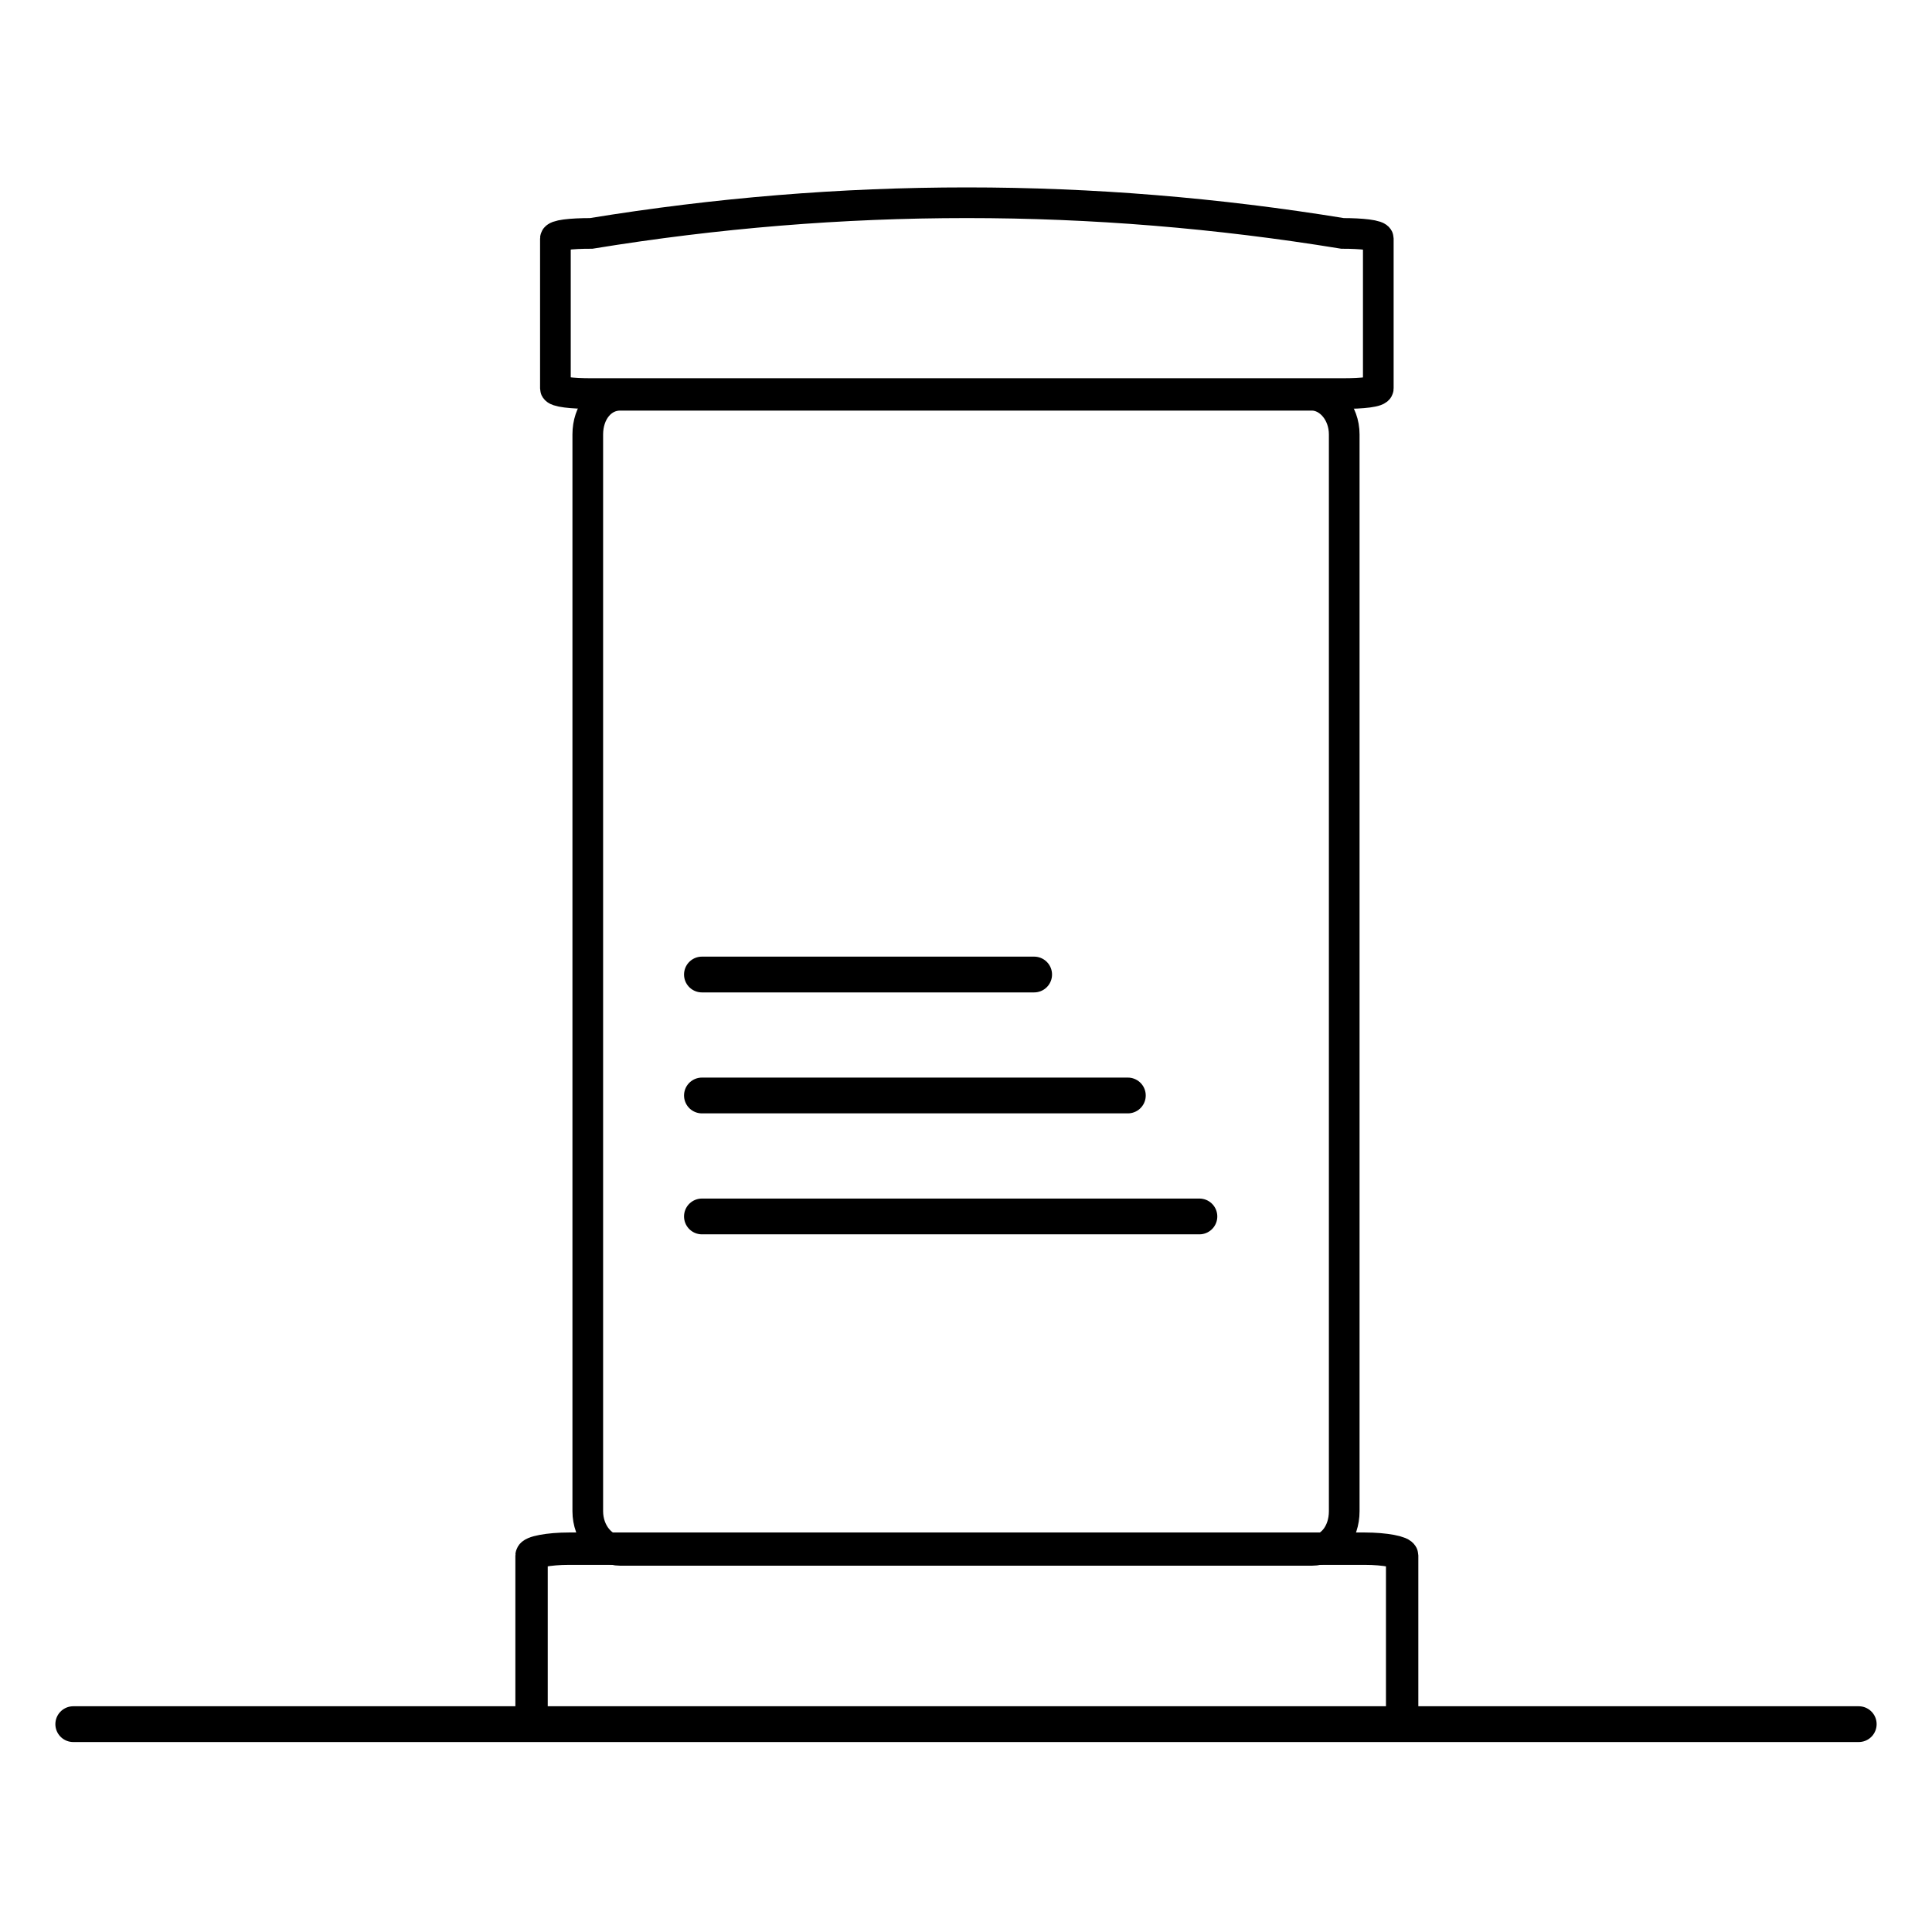<?xml version="1.0" encoding="UTF-8"?>
<svg xmlns="http://www.w3.org/2000/svg" version="1.1" viewBox="0 0 113.4 113.4">
  <defs>
    <style>
      .cls-1 {
        stroke-width: 1.9px;
      }

      .cls-1, .cls-2, .cls-3, .cls-4 {
        fill: none;
        stroke: #000;
      }

      .cls-2 {
        stroke-width: 1.8px;
      }

      .cls-3 {
        stroke-width: 1.8px;
      }

      .cls-4 {
        stroke-linecap: round;
        stroke-width: 2.1px;
      }
    </style>
  </defs>
  <!-- Generator: Adobe Illustrator 28.7.1, SVG Export Plug-In . SVG Version: 1.2.0 Build 142)  -->
  <g>
    <g id="Ebene_1">
      <path class="cls-2" d="M34.5,88.6V25.5c0-1.3.8-2.3,1.9-2.3h40.6c1,0,1.9,1,1.9,2.3v63.2c0,1.3-.8,2.3-1.9,2.3h-40.6c-1,0-1.9-1-1.9-2.3Z"></path>
      <path class="cls-4" d="M109.1,101.2H4.3M41.2,71.4h29.2M41.2,64.3h25M41.2,57.2h19.5"></path>
      <path class="cls-1" d="M31.2,100.8v-9.5c0-.2,1-.4,2.2-.4h46.7c1.2,0,2.2.2,2.2.4v9.5c0,.2-1,.4-2.2.4h-46.7c-1.2,0-2.2-.2-2.2-.4Z"></path>
      <path class="cls-3" d="M32.6,22.8v-8.8c0-.2.9-.3,2.1-.3,14.7-2.4,29.4-2.4,44.1,0,1.1,0,2.1.1,2.1.3v8.8c0,.2-.9.3-2.1.3h-44.1c-1.1,0-2.1-.1-2.1-.3Z"></path>
    </g>
  </g>
</svg>
